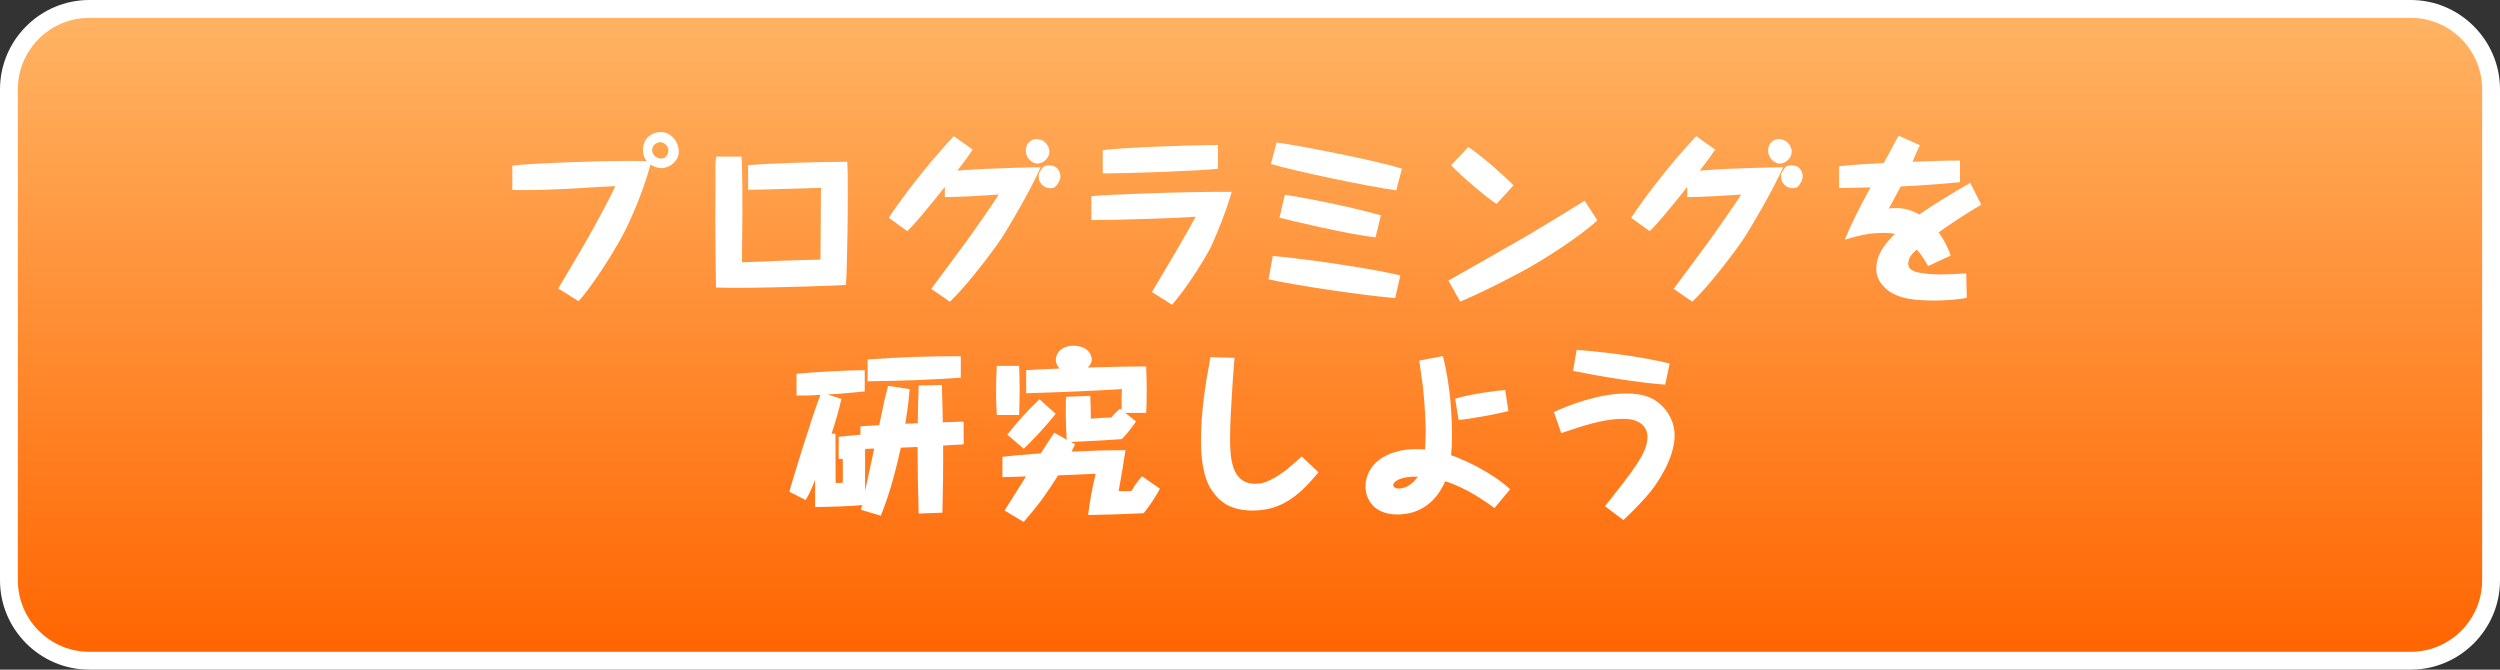 <?xml version="1.0" encoding="UTF-8"?>
<svg id="uuid-237a51a8-3220-4d78-88fa-0077af9fcba7" data-name="レイヤー 2" xmlns="http://www.w3.org/2000/svg" width="280" height="75" xmlns:xlink="http://www.w3.org/1999/xlink" viewBox="0 0 280 75">
  <rect x="0" y="0" width="280" height="75" fill="#333333" stroke="none"/>
  <defs>
    <style>
      .uuid-fa542e4b-b19c-44aa-8aeb-20d911495eaa {
        fill: url(#uuid-9a2f1ae3-2af5-4356-b523-7af7ac11b3ed);
      }

      .uuid-fa542e4b-b19c-44aa-8aeb-20d911495eaa, .uuid-fc2da5e0-5e44-49ee-8da4-a13e56af38a2 {
        stroke-width: 0px;
      }

      .uuid-fc2da5e0-5e44-49ee-8da4-a13e56af38a2 {
        fill: #fff;
      }
    </style>
    <linearGradient id="uuid-9a2f1ae3-2af5-4356-b523-7af7ac11b3ed" data-name="名称未設定グラデーション 41" x1="140" y1="74" x2="140" y2="1" gradientUnits="userSpaceOnUse">
      <stop offset="0" stop-color="#ff6400"/>
      <stop offset="1" stop-color="#ffb464"/>
    </linearGradient>
  </defs>
  <g id="uuid-d80fbfde-da5f-49e2-acf2-2f6073c07905" data-name="contents">
    <g>
      <g>
        <rect class="uuid-fa542e4b-b19c-44aa-8aeb-20d911495eaa" x="1" y="1" width="278" height="73" rx="9" ry="9"/>
        <path class="uuid-fc2da5e0-5e44-49ee-8da4-a13e56af38a2" d="M270,2c4.41,0,8,3.59,8,8v55c0,4.41-3.59,8-8,8H10c-4.41,0-8-3.59-8-8V10C2,5.59,5.59,2,10,2h260M270,0H10C4.5,0,0,4.5,0,10v55c0,5.5,4.5,10,10,10h260c5.5,0,10-4.5,10-10V10c0-5.5-4.5-10-10-10h0Z"/>
      </g>
      <g>
        <path class="uuid-fc2da5e0-5e44-49ee-8da4-a13e56af38a2" d="M62.52,32.31c.52-.84,3.24-5.44,3.96-6.78.84-1.54,1.78-3.26,2.44-4.68-.92.02-4.96.28-5.78.32-3.44.16-4.68.12-5.76.1v-2.72c1.78-.26,11.68-.64,15.06-.5-.12-.14-.42-.5-.42-1.24,0-1.74,1.5-2.02,1.98-2.02,1.16,0,2.02,1.06,2.02,2.2,0,1.04-1.02,1.84-1.94,1.84-.4,0-.86-.16-1.22-.4-.96,3.48-2.44,6.6-2.96,7.62-1.4,2.7-4,6.54-5.1,7.68l-2.28-1.42ZM73.04,16.84c0,.56.56.92,1,.92.62,0,.82-.6.82-.88,0-.66-.6-.96-.94-.96-.28,0-.88.26-.88.92Z"/>
        <path class="uuid-fc2da5e0-5e44-49ee-8da4-a13e56af38a2" d="M83.05,17.54c.1,1.02.1,5.02.1,6.2,0,.9-.06,4.84-.04,5.64,1.02-.06,7.96-.32,8.78-.3,0-1.28.06-6.9.06-8.04-.4,0-6.88.22-8.16.22v-2.76c2.42-.22,8.32-.38,11.1-.38.06.98.06,2.22.06,3.2,0,3.3-.02,5.2-.14,9.4-.02.52-.04.86-.08,1.2-.28.04-7.94.32-12.32.32-1.06,0-1.42-.02-2.22-.04-.02-.44-.08-6.66-.08-7.5l.02-3.48v-2.38c0-.26,0-.72.08-1.3h2.84Z"/>
        <path class="uuid-fc2da5e0-5e44-49ee-8da4-a13e56af38a2" d="M104.3,32.35c.72-.98,3.98-5.34,4.6-6.24.84-1.2,2.2-3.14,2.74-3.98.06-.12.18-.3.22-.34-.82.04-2.12.14-2.92.18-2.26.1-2.32.1-3.12.1v-1.14c-.16.2-.44.54-.52.66-1.74,2.14-2.74,3.38-3.68,4.3l-2.08-1.5c1.1-1.68,3.88-5.5,7.28-9.14l2.12,1.5c-.34.52-.68,1.02-1.72,2.36,2.58-.2,4.06-.24,6.54-.32.66-.02,2.22-.06,2.8-.06-1.14,2.58-3.7,6.92-4.46,8.06-.6.92-3.7,5.12-5.72,7l-2.08-1.44ZM117.53,16.98c0,.74-.7,1.34-1.34,1.34-.48,0-1.3-.5-1.3-1.5,0-.82.68-1.24,1.14-1.24,1.1,0,1.5.9,1.5,1.4ZM118.77,19.74c0,.32-.2.72-.38.96-.22.3-.38.38-.74.38-.78,0-1.32-.62-1.32-1.3,0-.38.04-.44.46-1.02.1-.16.44-.24.72-.24,1.22,0,1.26,1.18,1.26,1.22Z"/>
        <path class="uuid-fc2da5e0-5e44-49ee-8da4-a13e56af38a2" d="M129.01,32.71c.42-.72,2.32-3.88,2.68-4.52,1.64-2.84,1.84-3.18,2.08-3.66.06-.1.12-.22.14-.26-1.54.14-8.7.38-11.68.38v-2.68c.94-.14,10.64-.54,15.72-.48-.58,2.06-1.78,5.08-2.46,6.42-.66,1.26-2.62,4.4-4.22,6.22l-2.26-1.42ZM136.41,18.9c-1.8.22-9.66.52-12.9.52v-2.6c1.82-.28,9.92-.58,12.9-.58v2.66Z"/>
        <path class="uuid-fc2da5e0-5e44-49ee-8da4-a13e56af38a2" d="M156.26,33.39c-3.48-.3-10.58-1.32-14.18-2.1l.46-2.62c3.82.32,11.56,1.48,14.3,2.18l-.58,2.54ZM156.38,21.32c-3.32-.46-11.66-2.22-14.04-2.96l.64-2.4c2.24.28,10.82,1.94,14.04,2.92l-.64,2.44ZM154.06,26.58c-3.18-.34-9.84-1.96-10.76-2.2l.6-2.56c1.18.14,7.18,1.26,10.76,2.3l-.6,2.46Z"/>
        <path class="uuid-fc2da5e0-5e44-49ee-8da4-a13e56af38a2" d="M178.9,24.68c-2.18,2.04-6.6,4.7-7.48,5.2-1.22.7-5.18,2.78-7.88,3.9l-1.32-2.36c.58-.32,8.32-4.72,8.78-5,2.18-1.3,4.34-2.6,6.48-3.94l1.42,2.2ZM164.45,16.46c1.7,1.14,4.26,3.46,5.06,4.3l-1.9,2.08c-1.06-.66-4.26-3.38-5.08-4.34l1.92-2.04Z"/>
        <path class="uuid-fc2da5e0-5e44-49ee-8da4-a13e56af38a2" d="M187.45,32.35c.72-.98,3.98-5.34,4.6-6.24.84-1.2,2.2-3.14,2.74-3.98.06-.12.18-.3.22-.34-.82.04-2.12.14-2.92.18-2.26.1-2.32.1-3.12.1v-1.14c-.16.2-.44.54-.52.66-1.74,2.14-2.74,3.38-3.68,4.3l-2.08-1.5c1.1-1.68,3.88-5.5,7.28-9.14l2.12,1.5c-.34.52-.68,1.02-1.72,2.36,2.58-.2,4.06-.24,6.54-.32.66-.02,2.22-.06,2.8-.06-1.14,2.58-3.7,6.92-4.46,8.06-.6.92-3.7,5.12-5.72,7l-2.08-1.44ZM200.67,16.98c0,.74-.7,1.34-1.34,1.34-.48,0-1.3-.5-1.3-1.5,0-.82.68-1.24,1.14-1.24,1.1,0,1.5.9,1.5,1.4ZM201.91,19.74c0,.32-.2.72-.38.96-.22.3-.38.38-.74.38-.78,0-1.32-.62-1.32-1.3,0-.38.04-.44.46-1.02.1-.16.44-.24.72-.24,1.22,0,1.26,1.18,1.26,1.22Z"/>
        <path class="uuid-fc2da5e0-5e44-49ee-8da4-a13e56af38a2" d="M221.9,22.92c-1.84,1.1-2.7,1.66-4.78,3.1.74,1.02,1.1,1.88,1.36,2.6l-2.54,1.18c-.4-.74-.74-1.26-1.26-1.86-.5.46-.96.9-.96,1.6,0,.54.44.86,1.34,1.02.94.14,1.58.18,2.28.18.52,0,2.06-.06,2.88-.12l.06,2.74c-.94.2-2.58.3-3.6.3-2.6,0-3.58-.3-4.28-.6-1.4-.58-2.26-1.76-2.26-2.9,0-1.9,1.32-3.2,2.1-3.96-.46-.1-.98-.12-1.26-.12-1.74,0-2.9.34-4.36.76.82-2,1.84-3.94,2.88-5.86-.56.02-3.02.08-3.52.08v-2.44c2.14-.22,3.3-.28,5-.36.38-.68,1-1.82,1.48-2.74.08-.12.18-.28.2-.32l2.36,1.06c-.14.28-.72,1.58-.82,1.86,2.76-.1,3.68-.14,5.32-.14v2.42c-2.34.24-4.84.4-6.64.48-.64,1.24-1.06,1.96-1.34,2.48.28-.06.78-.06.82-.06,1.22,0,2.14.46,2.6.72,2.02-1.38,3.54-2.28,5.7-3.54l1.24,2.44Z"/>
        <path class="uuid-fc2da5e0-5e44-49ee-8da4-a13e56af38a2" d="M101.87,43.58c-.04.62-.14,1.86-.48,3.88.28-.02.9-.04,1.4-.06.02-1.18.02-1.78.1-4.22l2.6-.06c.08,2.66.08,3.12.1,4.18.28,0,1.52-.06,1.78-.06.14-.02.28-.02.56,0v2.52c-.3.04-.42.04-.56.04-.28.02-1.5.08-1.74.1.02,2.5-.02,5.02-.08,7.52l-2.66.1c-.08-2.48-.12-4.98-.12-7.46-.72.04-.84.04-1.88.08-.44,1.94-1.04,4.64-2.24,7.62l-2.22-.66c.08-.32.1-.4.12-.54-1.3.16-4.2.22-5.26.22v-3.04c-.54,1.4-.84,1.9-1.06,2.26l-1.82-.92c.2-.88,2.64-8.78,3.48-10.86-1.06.08-1.9.08-2.68.08v-2.44c1.8-.18,5.64-.4,7.64-.4v2.38c-1.9.2-2.98.28-4.16.34l1.54.5c-.26,1.26-.68,2.62-1.1,3.9l.44-.02v.22c.02,2.52.02,2.8.02,5.32.08,0,.68-.04.8-.04.02-.42,0-2.28,0-2.66-.1,0-.4,0-.46-.02v-2.46c.38-.04,2.2-.22,2.44-.24v-.94c.18,0,1.78-.1,2.1-.12.52-2.56.7-3.32,1-4.4l2.4.36ZM96.89,50.28v4.7c.48-2.24.54-2.5,1.02-4.74l-1.02.04ZM107.61,42.3c-3.6.24-6.34.36-10.44.4v-2.44c3.44-.26,7.08-.38,10.44-.36v2.4Z"/>
        <path class="uuid-fc2da5e0-5e44-49ee-8da4-a13e56af38a2" d="M114.14,40.98c.02.52.06,1.46.06,2.74s-.04,2.12-.06,2.76h-2.5c-.02-.52-.08-1.4-.08-2.6,0-1.34.04-2.26.08-2.9h2.5ZM126.03,46.24l1.2.96c-.22.34-.72,1.06-1.58,1.98-1.9.14-2.02.14-5.7.32l.46.26c-.24.48-.3.6-.4.82,2.32-.1,3.04-.14,6.04-.16-.22,1.52-.42,2.66-.76,4.58.66.02.86,0,1.42,0,.4-.66.68-1.08,1.2-1.66l2,1.4c-.6,1.12-1.22,1.98-1.82,2.74-2.5.12-3.84.16-6.22.2.22-1.78.42-2.84.84-4.62-1.16.06-2.18.1-4.2.18-1.26,1.96-1.86,2.9-3.86,5.22l-2.14-1.28c.78-1.26,1.6-2.56,2.4-3.82-.5.02-2.24.08-2.64.08v-2.28c.6-.06,1.8-.2,3.44-.32.7-.06.78-.06.86-.06.5-.8.76-1.2,1.5-2.32l1.4.78c-.12-2.1-.12-3.52-.08-4.8l2.72-.1c.04.84.06,1.64.06,2.56.6-.06,1.34-.12,2.3-.14.36-.44.6-.68.98-.98l.18.14c-.02-1.1-.02-1.34.02-2.34-2.82.18-7.44.38-10.72.46v-2.58c1.96-.12,2.54-.14,3.76-.18-.14-.14-.44-.44-.44-1,0-.76.7-1.56,2-1.56s2.02.76,2.02,1.54c0,.48-.26.72-.46.9,3.74-.1,3.88-.1,6.56-.12.02.56.06,1.4.06,2.54,0,1.24-.02,2.02-.06,2.66h-2.34ZM112.82,48.68c1.22-1.56,2.36-2.78,3.6-3.96l1.82,1.62c-1.1,1.38-2.3,2.68-3.58,3.92l-1.84-1.58Z"/>
        <path class="uuid-fc2da5e0-5e44-49ee-8da4-a13e56af38a2" d="M138.27,40.08c-.02.1-.5,6.04-.5,8.94,0,2.14.1,5.16,2.8,5.16.74,0,1.58-.14,3.46-1.52.3-.22,1.5-1.32,1.76-1.54l1.88,1.78c-2.18,2.64-4.18,4.28-7.36,4.28-2.54,0-3.76-1-4.64-2.34-1-1.52-1.16-3.86-1.16-5.52,0-3.14.48-6.24,1.06-9.32l2.7.08Z"/>
        <path class="uuid-fc2da5e0-5e44-49ee-8da4-a13e56af38a2" d="M161.6,39.88c.92,3.52,1.02,7.22,1.02,8.88,0,1.12-.04,1.7-.1,2.22,1.68.6,4.54,1.92,6.62,3.82l-1.76,2.1c-.82-.6-3.22-2.32-5.52-3-.34.76-1.62,3.72-5.38,3.72-2.56,0-3.54-1.66-3.54-3.14,0-2.36,2.16-4.18,5.7-4.18.44,0,.74.02.96.04.02-.32.08-1.26.08-1.98,0-.88-.1-3.08-.3-4.96-.06-.48-.36-2.6-.42-3.02l2.64-.5ZM156.04,54.33c0,.2.22.38.62.38.5,0,1.36-.22,2.14-1.32-1.88-.08-2.76.54-2.76.94ZM162.98,44.66c1.48-.52,4.92-.94,5.6-.98l.36,2.36c-1.02.26-3.3.74-5.58,1l-.38-2.38Z"/>
        <path class="uuid-fc2da5e0-5e44-49ee-8da4-a13e56af38a2" d="M179.76,56.69c3.26-4.12,4.76-6,4.76-7.78,0-.56-.26-1.12-.72-1.46-.44-.32-.96-.54-2.06-.54-2.2,0-4.64.84-6.88,1.6l-.82-2.36c1.36-.66,4.94-2.08,8.06-2.08,1.88,0,3.1.4,4.14,1.48,1,1.04,1.32,2.3,1.32,3.18,0,2.7-2.06,5.5-2.64,6.26-.7.88-1.92,2.16-3.1,3.26l-2.06-1.56ZM186.5,43.08c-2.98-.22-6.96-.86-10.32-1.54l.4-2.34c1.6.06,7.1.66,10.42,1.52l-.5,2.36Z"/>
      </g>
    </g>
  </g>
</svg>